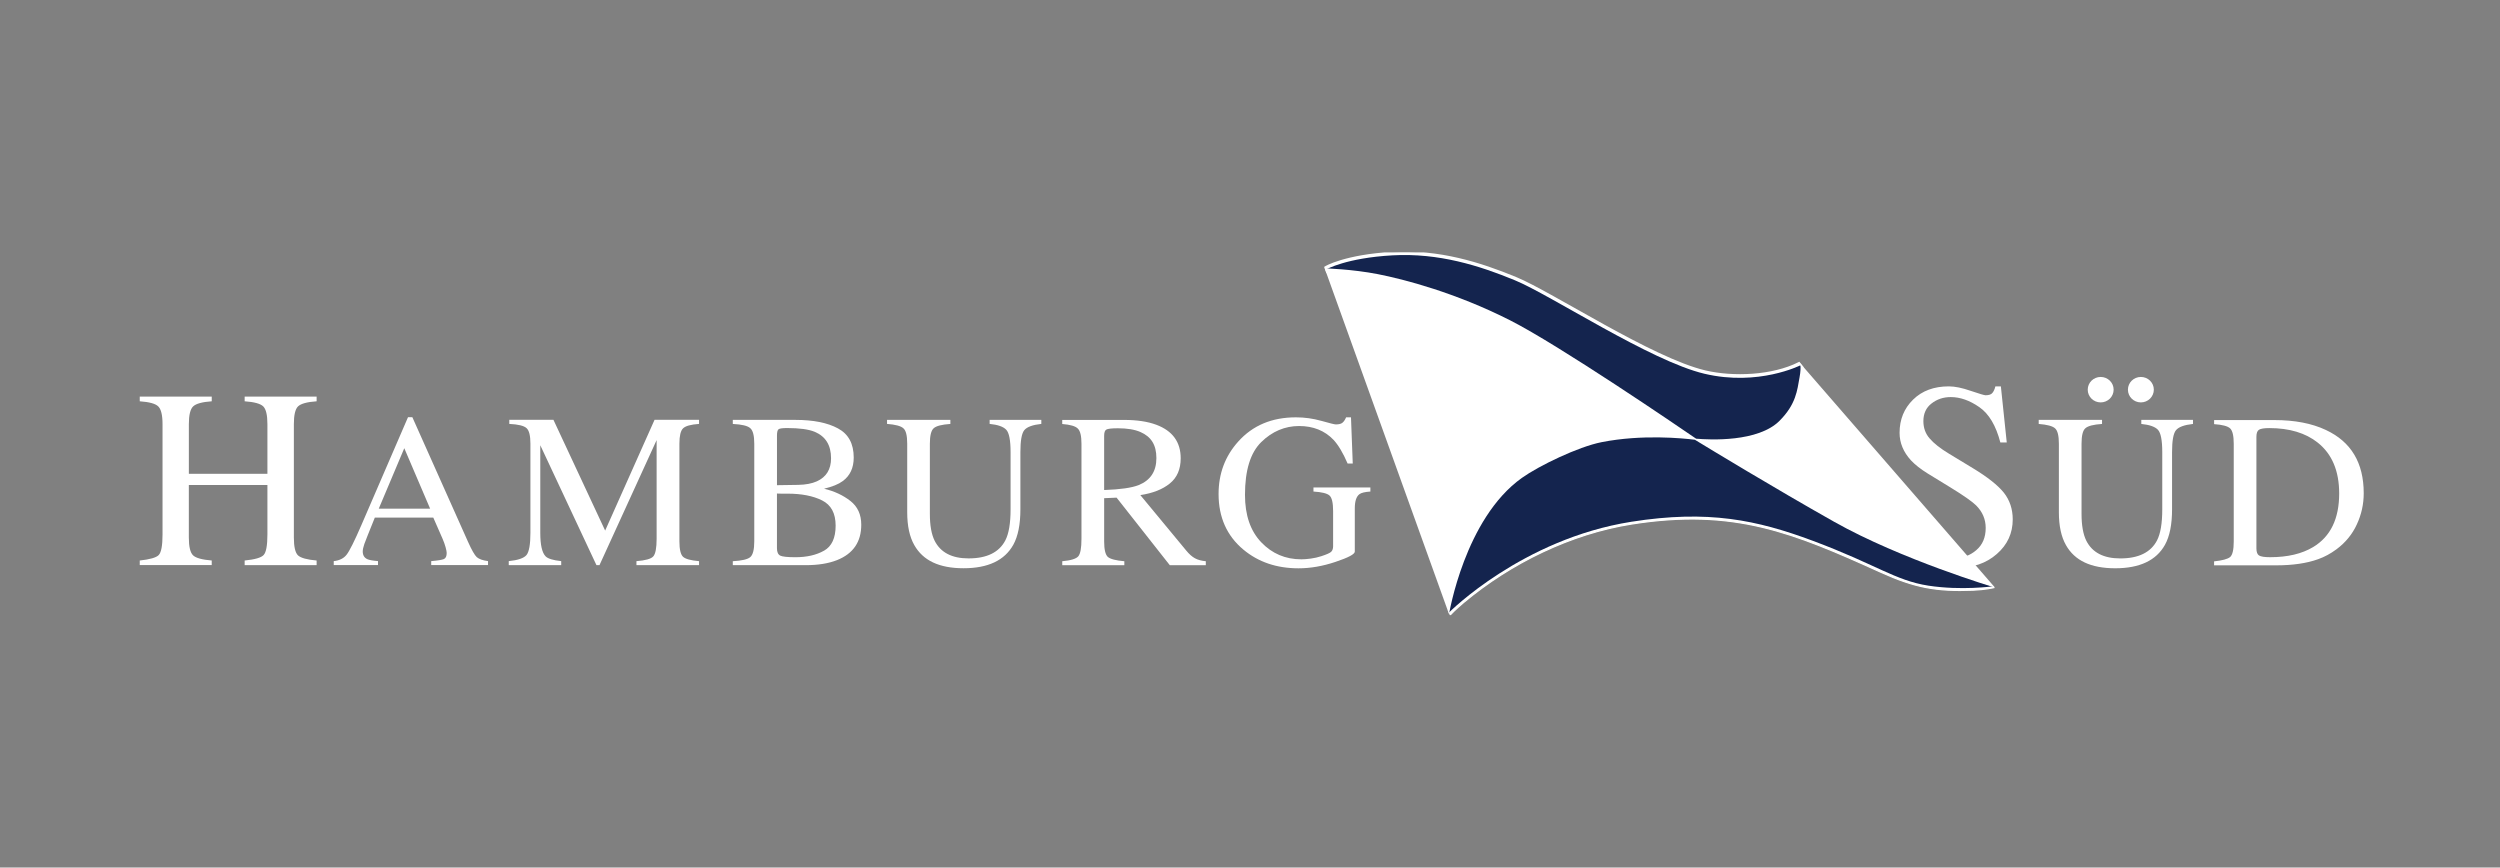 <svg width="317" height="110" viewBox="0 0 317 110" fill="none" xmlns="http://www.w3.org/2000/svg">
<rect x="0" y="0" width="317" height="110" fill="#808080" stroke="none"/>
<g clip-path="url(#clip0_43_2284)">
<path fill-rule="evenodd" clip-rule="evenodd" d="M240.732 64.852C241.307 66.352 241.979 67.551 242.756 68.442C244.105 69.999 245.782 70.776 247.784 70.776C248.867 70.776 249.806 70.438 250.588 69.764C251.386 69.087 251.786 68.15 251.786 66.939C251.786 65.854 251.386 64.906 250.588 64.102C250.07 63.59 248.974 62.821 247.305 61.8L244.402 60.021C243.527 59.477 242.833 58.927 242.31 58.372C241.348 57.319 240.866 56.154 240.866 54.882C240.866 53.195 241.437 51.792 242.577 50.674C243.717 49.553 245.226 48.992 247.107 48.992C247.883 48.992 248.809 49.182 249.894 49.563C250.987 49.932 251.612 50.119 251.769 50.119C252.191 50.119 252.477 50.021 252.634 49.826C252.799 49.631 252.926 49.352 253.014 48.995H253.711L254.457 56.108H253.645C253.088 53.966 252.202 52.469 250.973 51.621C249.756 50.774 248.55 50.349 247.355 50.349C246.424 50.349 245.611 50.62 244.915 51.164C244.226 51.697 243.885 52.442 243.885 53.398C243.885 54.259 244.149 54.993 244.681 55.599C245.212 56.219 246.036 56.869 247.154 57.543L250.139 59.352C252.009 60.484 253.325 61.524 254.088 62.472C254.84 63.427 255.214 64.559 255.214 65.862C255.214 67.614 254.54 69.079 253.193 70.251C251.852 71.429 250.139 72.014 248.046 72.014C246.997 72.014 246.016 70.197 244.865 69.807C245.807 67.652 244.758 68.729 244.592 68.729C244.193 68.729 243.367 67.952 243.224 68.193C243.089 68.431 241.197 68.727 241.153 68.997L239.239 64.275L239.947 64.849H240.726" fill="white"/>
<path d="M64.504 71.152C65.677 71.033 66.426 70.775 66.759 70.38C67.09 69.971 67.257 69.032 67.257 67.564V56.251C67.257 55.246 67.095 54.591 66.775 54.296C66.451 53.987 65.718 53.806 64.578 53.752V53.234H70.177L76.734 67.28L82.996 53.234H88.639V53.752C87.59 53.825 86.912 54.014 86.606 54.323C86.303 54.621 86.149 55.265 86.149 56.254V68.639C86.149 69.657 86.303 70.307 86.606 70.597C86.912 70.881 87.59 71.065 88.639 71.155V71.658H80.702V71.155C81.845 71.065 82.555 70.865 82.831 70.556C83.117 70.242 83.258 69.492 83.26 68.314V55.804L76.015 71.658H75.629L68.508 56.457V67.564C68.508 69.086 68.731 70.08 69.182 70.543C69.477 70.84 70.135 71.043 71.162 71.152V71.656H64.509V71.152" fill="white"/>
<path d="M120.507 53.242V53.756C119.419 53.829 118.714 54.011 118.395 54.3C118.07 54.582 117.907 55.235 117.907 56.255V65.162C117.907 66.621 118.108 67.758 118.516 68.573C119.27 70.06 120.705 70.805 122.817 70.805C125.131 70.805 126.684 70.041 127.477 68.519C127.92 67.666 128.141 66.35 128.141 64.577V57.331C128.141 55.817 127.956 54.869 127.587 54.487C127.218 54.097 126.516 53.854 125.486 53.751V53.236H132.04V53.751C130.944 53.87 130.223 54.133 129.884 54.541C129.551 54.942 129.386 55.868 129.386 57.331V64.577C129.386 66.499 129.085 67.999 128.488 69.077C127.381 71.059 125.279 72.053 122.181 72.053C119.083 72.053 117.037 71.073 115.933 69.118C115.332 68.067 115.035 66.68 115.035 64.956V56.253C115.035 55.237 114.875 54.59 114.55 54.309C114.236 54.019 113.542 53.832 112.477 53.751V53.236H120.51" fill="white"/>
<path fill-rule="evenodd" clip-rule="evenodd" d="M42.318 71.656V71.152C43.045 71.071 43.59 70.8 43.948 70.337C44.315 69.871 44.943 68.618 45.829 66.57L51.734 52.904H52.287L59.34 68.691C59.811 69.741 60.183 70.397 60.458 70.648C60.744 70.895 61.221 71.063 61.882 71.149V71.653H54.678V71.149C55.509 71.079 56.044 70.99 56.28 70.892C56.52 70.784 56.641 70.524 56.641 70.115C56.641 69.98 56.597 69.736 56.503 69.395C56.41 69.051 56.28 68.688 56.115 68.309L54.939 65.628H47.529C46.79 67.451 46.35 68.564 46.201 68.972C46.063 69.373 45.995 69.69 45.995 69.923C45.995 70.394 46.187 70.722 46.576 70.903C46.815 71.011 47.264 71.093 47.931 71.147V71.65H42.315M54.54 64.499L51.263 56.833L48.027 64.499H54.543H54.54Z" fill="white"/>
<path fill-rule="evenodd" clip-rule="evenodd" d="M103.579 61.032C104.777 60.488 105.377 59.513 105.377 58.111C105.377 56.451 104.686 55.333 103.303 54.753C102.538 54.436 101.376 54.277 99.82 54.277C99.228 54.277 98.864 54.325 98.726 54.425C98.589 54.526 98.52 54.797 98.52 55.24V61.523L101.216 61.482C102.166 61.463 102.954 61.314 103.579 61.032ZM92.918 71.16C94.061 71.1 94.799 70.927 95.13 70.645C95.469 70.355 95.642 69.689 95.642 68.647V56.259C95.642 55.235 95.471 54.58 95.13 54.29C94.796 53.989 94.061 53.813 92.918 53.757V53.242H100.855C103.122 53.242 104.92 53.6 106.247 54.317C107.586 55.032 108.252 56.267 108.252 58.013C108.252 59.329 107.787 60.326 106.856 61.005C106.33 61.395 105.542 61.718 104.49 61.969C105.79 62.278 106.903 62.795 107.825 63.518C108.748 64.233 109.208 65.24 109.208 66.537C109.208 68.712 108.186 70.207 106.137 71.022C105.06 71.449 103.733 71.663 102.155 71.663H92.918V71.157V71.16ZM104.49 69.827C105.468 69.275 105.958 68.214 105.958 66.648C105.958 65.083 105.385 64.025 104.242 63.453C103.1 62.882 101.643 62.595 99.872 62.595H99.043C98.933 62.595 98.757 62.592 98.517 62.581V69.516C98.517 69.995 98.655 70.309 98.933 70.453C99.208 70.588 99.85 70.656 100.852 70.656C102.301 70.656 103.51 70.38 104.487 69.825L104.49 69.827Z" fill="white"/>
<path fill-rule="evenodd" clip-rule="evenodd" d="M134.692 71.164C135.783 71.066 136.46 70.855 136.728 70.538C136.995 70.221 137.13 69.485 137.13 68.323V56.263C137.13 55.285 136.978 54.646 136.672 54.348C136.378 54.039 135.717 53.844 134.692 53.763V53.246H142.536C144.166 53.246 145.526 53.452 146.614 53.858C148.679 54.627 149.712 56.046 149.712 58.112C149.712 59.501 149.252 60.565 148.33 61.307C147.418 62.052 146.173 62.539 144.595 62.778L150.434 69.834C150.792 70.267 151.152 70.587 151.51 70.784C151.871 70.985 152.331 71.109 152.896 71.164V71.667H148.33L141.583 63.102L140.007 63.17V68.651C140.007 69.682 140.164 70.34 140.478 70.622C140.801 70.893 141.497 71.074 142.566 71.164V71.667H134.695V71.164M144.378 61.513C145.879 60.904 146.631 59.764 146.631 58.085C146.631 56.406 145.959 55.369 144.609 54.781C143.893 54.465 142.938 54.305 141.748 54.305C140.947 54.305 140.451 54.362 140.266 54.481C140.093 54.589 140.005 54.852 140.005 55.272V62.136C142.043 62.065 143.497 61.857 144.375 61.513H144.378Z" fill="white"/>
<path d="M167.558 53.367C168.618 53.668 169.229 53.817 169.386 53.817C169.788 53.817 170.075 53.738 170.243 53.587C170.419 53.432 170.565 53.21 170.683 52.921H171.306L171.529 58.78H170.879C170.298 57.429 169.697 56.422 169.08 55.761C167.965 54.602 166.514 54.02 164.724 54.02C162.934 54.02 161.306 54.7 159.924 56.059C158.549 57.41 157.864 59.639 157.864 62.75C157.864 65.314 158.549 67.321 159.924 68.761C161.295 70.199 162.992 70.922 165.013 70.922C165.354 70.922 165.754 70.892 166.216 70.827C166.676 70.765 167.114 70.665 167.53 70.529C168.205 70.31 168.623 70.126 168.789 69.972C168.954 69.809 169.039 69.571 169.039 69.265V64.816C169.039 63.746 168.882 63.083 168.565 62.818C168.263 62.558 167.591 62.392 166.547 62.328V61.813H173.765V62.328C173.063 62.374 172.6 62.487 172.369 62.669C171.983 62.959 171.788 63.56 171.788 64.461V69.942C171.788 70.269 170.972 70.703 169.339 71.247C167.714 71.794 166.153 72.062 164.652 72.062C161.884 72.062 159.552 71.269 157.654 69.685C155.561 67.935 154.515 65.588 154.515 62.639C154.515 60.048 155.349 57.827 157.018 55.978C158.852 53.939 161.284 52.918 164.319 52.918C165.415 52.918 166.492 53.067 167.552 53.367" fill="white"/>
<path d="M183.662 77.353C183.662 77.353 192.852 68.068 206.814 65.864C219.931 63.795 227.502 66.933 238.732 72.018C242.924 73.916 245.562 74.431 250.175 74.247C251.673 74.19 252.226 73.981 252.226 73.981L252.794 74.518C252.794 74.518 251.733 74.778 250.197 74.837C245.496 75.024 242.758 74.493 238.482 72.557C227.367 67.521 219.895 64.401 206.911 66.446C199.164 67.67 191.561 71.404 185.598 76.391C184.527 77.288 183.896 77.965 183.896 77.965L183.662 77.353Z" fill="white"/>
<path d="M183.662 77.353C183.662 77.353 192.852 68.068 206.814 65.864C219.931 63.795 227.502 66.933 238.732 72.018C242.924 73.916 245.562 74.431 250.175 74.247C251.673 74.19 252.226 73.981 252.226 73.981L252.794 74.518C252.794 74.518 251.733 74.778 250.197 74.837C245.496 75.024 242.758 74.493 238.482 72.557C227.367 67.521 219.895 64.401 206.911 66.446C199.164 67.67 191.561 71.404 185.598 76.391C184.527 77.288 183.896 77.965 183.896 77.965L183.662 77.353Z" stroke="white" stroke-width="0.15" stroke-miterlimit="3.86"/>
<path d="M228.499 46.532C228.477 46.543 223.007 49.321 216.057 47.677C212.584 46.857 207.679 44.339 203.105 41.82C200.811 40.558 198.594 39.286 196.664 38.214C194.744 37.149 193.117 36.28 191.99 35.817C187.463 33.951 182.387 32.351 176.596 32.671C174.506 32.784 170.245 33.312 168.271 34.433L168.073 33.905C168.073 33.905 168.676 33.524 170.088 33.107C171.482 32.695 173.605 32.245 176.557 32.083C182.486 31.755 187.664 33.394 192.219 35.273C193.362 35.744 195.014 36.621 196.955 37.702C198.886 38.771 201.106 40.044 203.397 41.306C207.985 43.835 212.821 46.307 216.197 47.106C219.769 47.951 224.759 47.748 228.121 46.05L228.499 46.532Z" fill="white"/>
<path d="M228.499 46.532C228.477 46.543 223.007 49.321 216.057 47.677C212.584 46.857 207.679 44.339 203.105 41.82C200.811 40.558 198.594 39.286 196.664 38.214C194.744 37.149 193.117 36.28 191.99 35.817C187.463 33.951 182.387 32.351 176.596 32.671C174.506 32.784 170.245 33.312 168.271 34.433L168.073 33.905C168.073 33.905 168.676 33.524 170.088 33.107C171.482 32.695 173.605 32.245 176.557 32.083C182.486 31.755 187.664 33.394 192.219 35.273C193.362 35.744 195.014 36.621 196.955 37.702C198.886 38.771 201.106 40.044 203.397 41.306C207.985 43.835 212.821 46.307 216.197 47.106C219.769 47.951 224.759 47.748 228.121 46.05L228.499 46.532Z" stroke="white" stroke-width="0.29" stroke-miterlimit="3.86"/>
<path d="M266.538 53.24V53.757C265.451 53.828 264.746 54.012 264.426 54.302C264.099 54.583 263.939 55.236 263.939 56.259V65.165C263.939 66.622 264.143 67.762 264.55 68.577C265.307 70.064 266.739 70.808 268.852 70.808C271.165 70.808 272.718 70.045 273.511 68.523C273.952 67.67 274.175 66.357 274.175 64.581V57.334C274.175 55.821 273.988 54.873 273.621 54.491C273.25 54.104 272.55 53.858 271.518 53.757V53.24H278.072V53.757C276.973 53.877 276.254 54.139 275.916 54.548C275.582 54.946 275.417 55.878 275.417 57.334V64.581C275.417 66.503 275.117 68.003 274.519 69.081C273.412 71.066 271.308 72.057 268.213 72.057C265.117 72.057 263.069 71.079 261.964 69.121C261.364 68.071 261.066 66.684 261.066 64.96V56.259C261.066 55.244 260.904 54.597 260.582 54.315C260.268 54.026 259.577 53.839 258.508 53.757V53.24H266.538Z" fill="white"/>
<path d="M264.724 49.411C264.724 48.52 265.456 47.797 266.365 47.797C267.274 47.797 268.009 48.52 268.009 49.411C268.009 50.302 267.271 51.025 266.365 51.025C265.459 51.025 264.724 50.304 264.724 49.411Z" fill="white"/>
<path d="M269.821 49.411C269.821 48.52 270.554 47.797 271.462 47.797C272.371 47.797 273.106 48.52 273.106 49.411C273.106 50.302 272.368 51.025 271.462 51.025C270.556 51.025 269.821 50.304 269.821 49.411Z" fill="white"/>
<path fill-rule="evenodd" clip-rule="evenodd" d="M280.749 71.181C281.781 71.073 282.453 70.891 282.77 70.64C283.081 70.377 283.238 69.719 283.238 68.666V56.28C283.238 55.265 283.089 54.612 282.781 54.322C282.478 54.033 281.801 53.854 280.749 53.781V53.264H288.382C290.955 53.264 293.13 53.678 294.909 54.515C298.118 56.009 299.72 58.682 299.72 62.538C299.72 63.924 299.431 65.243 298.847 66.494C298.274 67.745 297.41 68.801 296.248 69.662C295.51 70.206 294.747 70.618 293.954 70.9C292.508 71.425 290.726 71.685 288.617 71.685H280.746V71.181M286.446 70.434C286.675 70.58 287.146 70.653 287.856 70.653C290.068 70.653 291.888 70.223 293.315 69.362C295.51 68.04 296.608 65.776 296.608 62.576C296.608 59.722 295.705 57.572 293.896 56.131C292.348 54.899 290.296 54.282 287.744 54.282C287.107 54.282 286.675 54.349 286.446 54.488C286.223 54.623 286.113 54.924 286.113 55.387V69.54C286.113 69.995 286.226 70.293 286.446 70.436V70.434Z" fill="white"/>
<path d="M17.72 71.073C19.003 70.935 19.808 70.705 20.127 70.38C20.447 70.044 20.609 69.175 20.609 67.775V53.784C20.609 52.627 20.425 51.877 20.061 51.528C19.711 51.184 18.929 50.968 17.72 50.884V50.285H26.849V50.884C25.64 50.968 24.853 51.184 24.492 51.531C24.129 51.877 23.947 52.63 23.947 53.786V60.079H33.908V53.786C33.908 52.63 33.731 51.88 33.379 51.531C33.026 51.184 32.239 50.968 31.022 50.884V50.285H40.148V50.884C38.939 50.968 38.154 51.184 37.791 51.531C37.435 51.877 37.262 52.63 37.262 53.786V68.157C37.262 69.335 37.438 70.09 37.791 70.426C38.154 70.753 38.939 70.967 40.148 71.073V71.655H31.022V71.073C32.313 70.946 33.115 70.716 33.426 70.38C33.745 70.044 33.908 69.175 33.908 67.775V61.495H23.944V68.154C23.944 69.332 24.129 70.087 24.489 70.423C24.85 70.759 25.638 70.975 26.847 71.07V71.652H17.72V71.067" fill="white"/>
<path d="M183.739 77.659C183.739 77.659 192.998 68.345 206.861 66.159C216.613 64.621 222.79 65.938 229.865 68.572C237.848 71.548 240.305 73.611 244.518 74.261C248.729 74.906 252.692 74.345 252.692 74.345L228.287 46.322C228.287 46.322 222.972 49.014 216.125 47.392C209.279 45.773 196.644 37.419 192.103 35.545C187.565 33.674 182.437 32.055 176.574 32.377C170.714 32.702 168.166 34.159 168.166 34.159L183.739 77.659Z" fill="#14244E"/>
<path d="M214.911 55.761C213.385 55.569 208.222 55.054 203.094 56.064C200.117 56.649 195.13 59.062 192.97 60.602C185.722 65.763 183.739 77.878 183.739 77.878L167.968 34.025C167.968 34.025 171.432 34.117 174.729 34.765C178.025 35.412 184.555 37.104 191.481 40.616C197.751 43.798 212.785 54.06 215.068 55.626C216.792 55.774 222.922 56.089 225.648 53.354C227.752 51.242 227.884 49.476 228.179 47.873C228.474 46.281 228.179 45.961 228.179 45.961L252.967 74.51C252.967 74.51 241.067 70.954 232.572 66.164C224.971 61.88 216.593 56.79 214.908 55.761" fill="white"/>
</g>
<defs>
<clipPath id="clip0_43_2284">
<rect width="282" height="46" fill="white" transform="translate(17.72 32)"/>
</clipPath>
</defs>
</svg>
